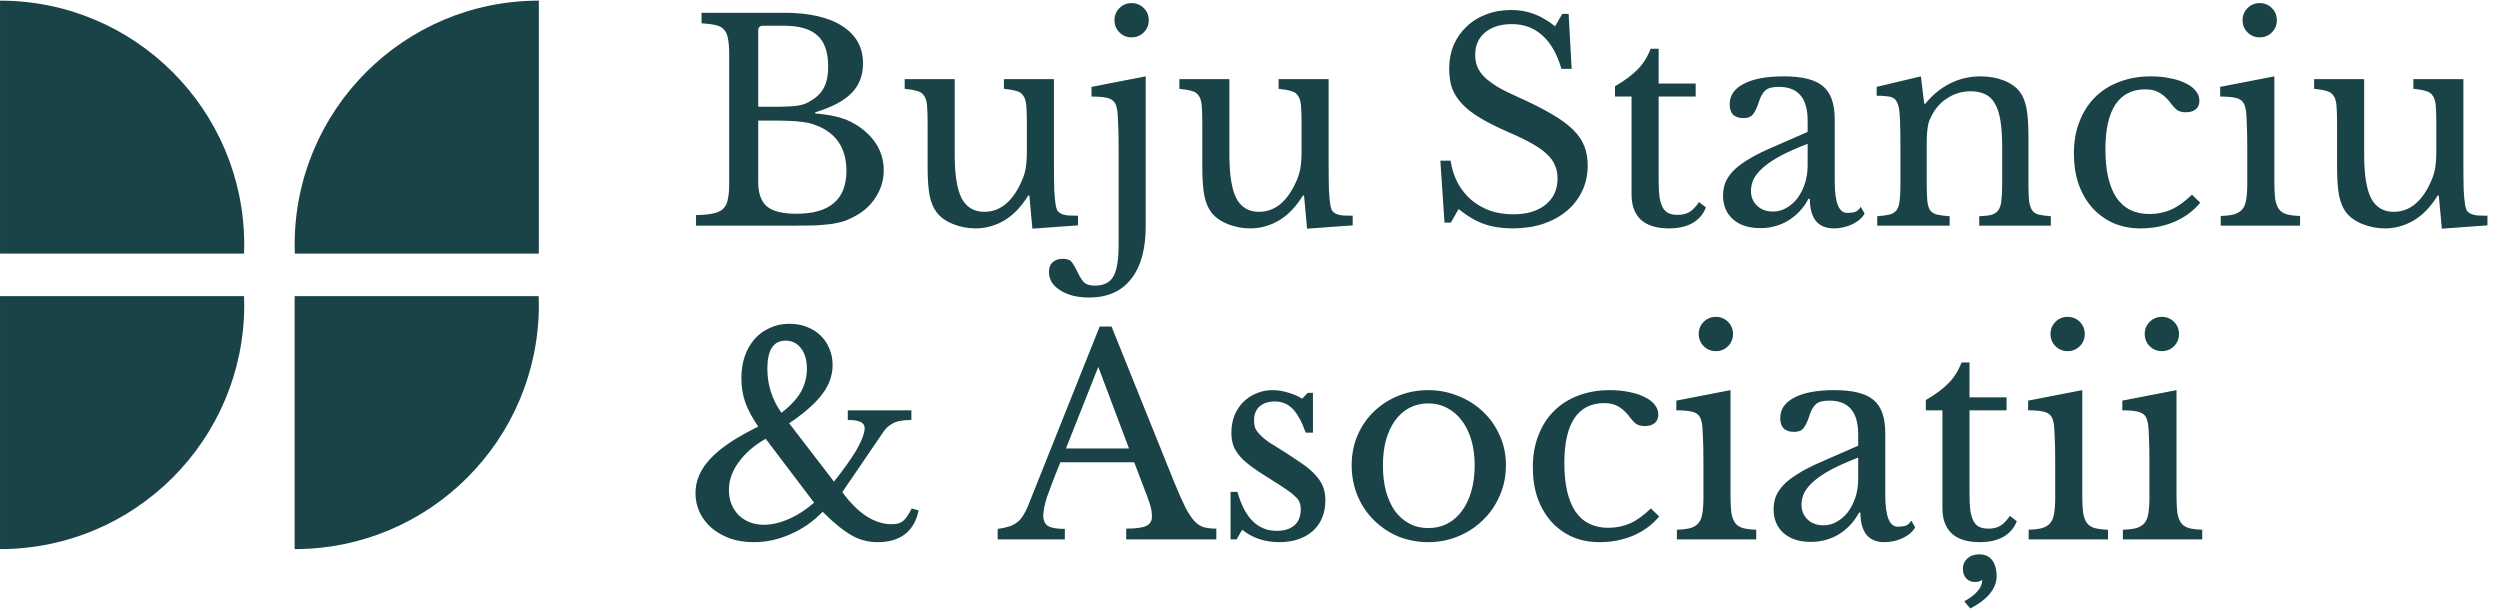 <svg xmlns="http://www.w3.org/2000/svg" width="200" height="49" viewBox="0 0 200 49" fill="none"><path d="M19.524 20.286C19.532 20.053 19.538 19.821 19.538 19.587C19.538 8.798 10.791 0.051 0.001 0.051V20.286H19.524Z" fill="#194347"></path><path d="M19.524 23.693C19.532 23.926 19.538 24.158 19.538 24.392C19.538 35.181 10.79 43.928 0.001 43.928V23.693H19.524Z" fill="#194347"></path><path d="M43.094 23.693C43.102 23.926 43.108 24.158 43.108 24.392C43.108 35.181 34.36 43.928 23.571 43.928V23.693H43.094Z" fill="#194347"></path><path d="M23.585 20.286C23.577 20.053 23.571 19.821 23.571 19.587C23.571 8.798 32.319 0.051 43.108 0.051V20.286H23.585Z" fill="#194347"></path><path d="M55.682 18.051V17.21C56.257 17.196 56.714 17.151 57.053 17.078C57.407 17.004 57.673 16.879 57.85 16.702C58.041 16.525 58.167 16.274 58.225 15.95C58.299 15.625 58.336 15.205 58.336 14.689V4.383C58.336 3.867 58.307 3.454 58.248 3.145C58.203 2.82 58.1 2.57 57.938 2.393C57.791 2.201 57.569 2.076 57.275 2.017C56.98 1.943 56.596 1.891 56.124 1.862V1.022H62.737C64.728 1.022 66.276 1.375 67.382 2.083C68.487 2.791 69.04 3.786 69.04 5.069C69.04 6.042 68.731 6.838 68.111 7.457C67.507 8.077 66.541 8.585 65.214 8.983V9.072C65.671 9.116 66.069 9.168 66.408 9.227C66.748 9.286 67.05 9.359 67.315 9.448C67.581 9.521 67.824 9.617 68.045 9.735C68.281 9.853 68.509 9.986 68.731 10.133C70.043 11.062 70.699 12.227 70.699 13.628C70.699 14.409 70.478 15.139 70.035 15.817C69.608 16.481 69.003 17.004 68.222 17.387C67.971 17.52 67.713 17.631 67.448 17.719C67.183 17.793 66.873 17.859 66.519 17.918C66.165 17.962 65.752 17.999 65.281 18.029C64.823 18.043 64.278 18.051 63.644 18.051H55.682ZM63.71 17.1C66.379 17.1 67.713 15.957 67.713 13.672C67.713 12.006 67.028 10.841 65.656 10.178C65.421 10.074 65.192 9.986 64.971 9.912C64.75 9.838 64.492 9.787 64.197 9.757C63.902 9.713 63.548 9.684 63.135 9.669C62.737 9.654 62.243 9.647 61.654 9.647H60.658V14.579C60.658 15.478 60.894 16.127 61.366 16.525C61.838 16.908 62.619 17.1 63.71 17.1ZM61.897 8.541C62.354 8.541 62.737 8.534 63.047 8.519C63.356 8.504 63.622 8.482 63.843 8.452C64.064 8.408 64.256 8.357 64.418 8.298C64.595 8.224 64.772 8.128 64.949 8.01C65.421 7.715 65.752 7.361 65.944 6.949C66.15 6.536 66.254 5.998 66.254 5.334C66.254 4.169 65.966 3.336 65.391 2.835C64.831 2.319 63.946 2.061 62.737 2.061H61.034C60.784 2.061 60.658 2.186 60.658 2.437V8.541H61.897ZM82.149 9.868C82.149 9.263 82.134 8.792 82.105 8.452C82.075 8.099 81.994 7.833 81.861 7.656C81.743 7.465 81.559 7.339 81.308 7.28C81.072 7.207 80.741 7.148 80.313 7.103V6.329H84.316V13.119C84.316 13.959 84.323 14.645 84.338 15.176C84.368 15.707 84.404 16.105 84.449 16.37C84.478 16.562 84.522 16.716 84.582 16.834C84.655 16.938 84.758 17.026 84.891 17.1C85.024 17.159 85.193 17.203 85.4 17.233C85.621 17.247 85.901 17.255 86.24 17.255V18.029L82.591 18.294L82.348 15.64H82.259C81.699 16.554 81.05 17.225 80.313 17.653C79.591 18.066 78.831 18.272 78.035 18.272C77.416 18.272 76.811 18.154 76.222 17.918C75.647 17.682 75.212 17.365 74.917 16.967C74.666 16.643 74.482 16.193 74.364 15.618C74.261 15.043 74.209 14.299 74.209 13.384V9.868C74.209 9.263 74.194 8.792 74.165 8.452C74.135 8.099 74.054 7.833 73.922 7.656C73.804 7.465 73.619 7.339 73.369 7.28C73.133 7.207 72.801 7.148 72.374 7.103V6.329H76.376V12.367C76.376 13.974 76.561 15.139 76.929 15.861C77.313 16.584 77.917 16.945 78.743 16.945C80.04 16.945 81.05 16.097 81.773 14.402C81.847 14.225 81.905 14.062 81.95 13.915C81.994 13.768 82.031 13.605 82.06 13.429C82.09 13.252 82.112 13.053 82.127 12.831C82.141 12.61 82.149 12.345 82.149 12.035V9.868ZM91.657 18.095C91.657 19.938 91.266 21.346 90.485 22.319C89.718 23.307 88.597 23.801 87.123 23.801C86.18 23.801 85.413 23.609 84.823 23.226C84.219 22.857 83.916 22.363 83.916 21.744C83.916 21.405 84.019 21.147 84.226 20.97C84.418 20.793 84.69 20.705 85.044 20.705C85.31 20.705 85.516 20.764 85.663 20.882C85.796 21.014 85.973 21.302 86.194 21.744C86.401 22.186 86.592 22.481 86.769 22.629C86.946 22.776 87.219 22.85 87.588 22.85C88.295 22.85 88.789 22.607 89.069 22.12C89.349 21.634 89.49 20.778 89.49 19.555V11.858C89.49 11.003 89.475 10.303 89.445 9.757C89.43 9.197 89.394 8.814 89.335 8.607C89.261 8.268 89.091 8.04 88.826 7.922C88.561 7.789 88.059 7.723 87.322 7.723V6.949L91.657 6.108V18.095ZM89.158 1.619C89.158 1.235 89.29 0.911 89.556 0.646C89.821 0.38 90.146 0.247 90.529 0.247C90.912 0.247 91.237 0.38 91.502 0.646C91.767 0.911 91.9 1.235 91.9 1.619C91.9 2.002 91.767 2.326 91.502 2.592C91.237 2.857 90.912 2.99 90.529 2.99C90.146 2.99 89.821 2.857 89.556 2.592C89.29 2.326 89.158 2.002 89.158 1.619ZM104.124 9.868C104.124 9.263 104.109 8.792 104.08 8.452C104.05 8.099 103.969 7.833 103.836 7.656C103.718 7.465 103.534 7.339 103.283 7.28C103.047 7.207 102.716 7.148 102.288 7.103V6.329H106.291V13.119C106.291 13.959 106.299 14.645 106.313 15.176C106.343 15.707 106.38 16.105 106.424 16.37C106.453 16.562 106.498 16.716 106.557 16.834C106.63 16.938 106.733 17.026 106.866 17.1C106.999 17.159 107.168 17.203 107.375 17.233C107.596 17.247 107.876 17.255 108.215 17.255V18.029L104.566 18.294L104.323 15.64H104.234C103.674 16.554 103.025 17.225 102.288 17.653C101.566 18.066 100.806 18.272 100.01 18.272C99.391 18.272 98.787 18.154 98.197 17.918C97.622 17.682 97.187 17.365 96.892 16.967C96.641 16.643 96.457 16.193 96.339 15.618C96.236 15.043 96.184 14.299 96.184 13.384V9.868C96.184 9.263 96.169 8.792 96.14 8.452C96.111 8.099 96.029 7.833 95.897 7.656C95.779 7.465 95.594 7.339 95.344 7.28C95.108 7.207 94.776 7.148 94.349 7.103V6.329H98.352V12.367C98.352 13.974 98.536 15.139 98.904 15.861C99.288 16.584 99.892 16.945 100.718 16.945C102.015 16.945 103.025 16.097 103.748 14.402C103.822 14.225 103.881 14.062 103.925 13.915C103.969 13.768 104.006 13.605 104.035 13.429C104.065 13.252 104.087 13.053 104.102 12.831C104.116 12.61 104.124 12.345 104.124 12.035V9.868Z" fill="#194347"></path><path d="M115.228 12.854H116.046C116.15 13.517 116.341 14.114 116.621 14.645C116.916 15.176 117.277 15.625 117.705 15.994C118.147 16.363 118.649 16.65 119.209 16.857C119.784 17.048 120.403 17.144 121.067 17.144C122.158 17.144 123.02 16.886 123.654 16.37C124.288 15.854 124.605 15.154 124.605 14.269C124.605 13.9 124.539 13.561 124.406 13.252C124.288 12.942 124.082 12.647 123.787 12.367C123.492 12.072 123.094 11.785 122.593 11.505C122.106 11.224 121.487 10.922 120.735 10.598C119.821 10.2 119.054 9.816 118.435 9.448C117.816 9.079 117.322 8.696 116.953 8.298C116.584 7.9 116.319 7.479 116.157 7.037C116.009 6.58 115.936 6.064 115.936 5.489C115.936 4.811 116.054 4.184 116.29 3.609C116.54 3.034 116.887 2.54 117.329 2.127C117.771 1.7 118.295 1.375 118.899 1.154C119.504 0.918 120.167 0.8 120.89 0.8C121.538 0.8 122.143 0.904 122.703 1.11C123.263 1.316 123.831 1.648 124.406 2.105L124.981 1.11H125.49L125.733 5.511H124.915C124.561 4.302 124.045 3.403 123.367 2.813C122.703 2.223 121.9 1.928 120.956 1.928C120.057 1.928 119.342 2.149 118.811 2.592C118.28 3.034 118.015 3.631 118.015 4.383C118.015 4.737 118.074 5.061 118.192 5.356C118.31 5.636 118.501 5.909 118.767 6.175C119.032 6.425 119.378 6.683 119.806 6.949C120.234 7.199 120.764 7.465 121.398 7.745C122.489 8.231 123.396 8.688 124.119 9.116C124.841 9.529 125.416 9.949 125.844 10.377C126.271 10.789 126.573 11.232 126.75 11.704C126.927 12.161 127.016 12.677 127.016 13.252C127.016 13.989 126.868 14.667 126.573 15.286C126.279 15.905 125.866 16.436 125.335 16.879C124.804 17.321 124.17 17.667 123.433 17.918C122.696 18.154 121.885 18.272 121 18.272C120.16 18.272 119.401 18.154 118.722 17.918C118.059 17.682 117.381 17.284 116.688 16.724L116.068 17.808H115.56L115.228 12.854ZM129.198 7.723V6.904C129.979 6.447 130.591 5.99 131.033 5.533C131.475 5.076 131.815 4.531 132.05 3.897H132.692V6.683H135.655V7.723H132.692V14.446C132.692 14.962 132.714 15.397 132.758 15.751C132.817 16.105 132.906 16.392 133.024 16.613C133.142 16.82 133.296 16.967 133.488 17.056C133.68 17.144 133.923 17.188 134.218 17.188C134.586 17.188 134.896 17.114 135.147 16.967C135.412 16.805 135.67 16.54 135.921 16.171L136.474 16.591C136.267 17.137 135.906 17.557 135.39 17.852C134.889 18.132 134.262 18.272 133.51 18.272C132.537 18.272 131.792 18.043 131.276 17.586C130.775 17.114 130.524 16.444 130.524 15.574V7.723H129.198ZM144.611 11.505C143.77 11.829 143.055 12.146 142.465 12.456C141.89 12.765 141.426 13.075 141.072 13.384C140.718 13.694 140.46 14.004 140.298 14.313C140.151 14.623 140.077 14.94 140.077 15.264C140.077 15.751 140.239 16.149 140.564 16.458C140.888 16.768 141.315 16.923 141.846 16.923C142.23 16.923 142.583 16.827 142.908 16.635C143.247 16.444 143.542 16.186 143.792 15.861C144.043 15.522 144.242 15.132 144.39 14.689C144.537 14.232 144.611 13.753 144.611 13.252V11.505ZM144.611 10.553V9.647C144.611 7.848 143.844 6.949 142.311 6.949C142.06 6.949 141.846 6.971 141.669 7.015C141.492 7.059 141.345 7.133 141.227 7.236C141.109 7.339 140.998 7.487 140.895 7.678C140.807 7.87 140.718 8.106 140.63 8.386C140.468 8.814 140.306 9.101 140.143 9.249C139.996 9.381 139.775 9.448 139.48 9.448C138.743 9.448 138.374 9.079 138.374 8.342C138.374 7.634 138.75 7.089 139.502 6.705C140.254 6.307 141.323 6.108 142.709 6.108C144.183 6.108 145.23 6.374 145.849 6.904C146.468 7.42 146.778 8.305 146.778 9.558V14.512C146.778 16.193 147.11 17.033 147.773 17.033C147.98 17.033 148.179 17.011 148.37 16.967C148.562 16.908 148.724 16.768 148.857 16.547L149.167 17.078C148.99 17.417 148.665 17.704 148.194 17.94C147.722 18.161 147.228 18.272 146.712 18.272C146.063 18.272 145.576 18.066 145.252 17.653C144.942 17.24 144.788 16.657 144.788 15.905H144.677C144.294 16.628 143.763 17.203 143.085 17.631C142.407 18.043 141.655 18.25 140.829 18.25C139.9 18.25 139.17 18.014 138.639 17.542C138.109 17.07 137.843 16.436 137.843 15.64C137.843 15.286 137.902 14.947 138.02 14.623C138.153 14.299 138.359 13.989 138.639 13.694C138.92 13.399 139.288 13.112 139.745 12.831C140.202 12.537 140.763 12.242 141.426 11.947L144.611 10.553ZM154.136 14.579C154.136 15.183 154.151 15.662 154.181 16.016C154.21 16.355 154.284 16.621 154.402 16.812C154.534 16.989 154.719 17.107 154.955 17.166C155.205 17.225 155.544 17.269 155.972 17.299V18.051H150.178V17.299C150.59 17.269 150.915 17.225 151.151 17.166C151.401 17.107 151.593 16.989 151.726 16.812C151.858 16.635 151.939 16.385 151.969 16.06C152.013 15.736 152.035 15.294 152.035 14.733V11.792C152.035 10.037 151.991 8.969 151.903 8.585C151.858 8.393 151.799 8.239 151.726 8.121C151.667 7.988 151.571 7.892 151.438 7.833C151.305 7.76 151.136 7.715 150.929 7.701C150.723 7.671 150.458 7.656 150.133 7.656V6.949L153.672 6.108L153.937 8.298H154.026C154.586 7.605 155.242 7.067 155.994 6.683C156.746 6.3 157.564 6.108 158.449 6.108C159.127 6.108 159.746 6.219 160.307 6.44C160.867 6.661 161.294 6.963 161.589 7.347C161.84 7.686 162.017 8.128 162.12 8.674C162.223 9.204 162.275 9.942 162.275 10.885V14.579C162.275 15.183 162.29 15.662 162.319 16.016C162.363 16.355 162.445 16.621 162.562 16.812C162.68 16.989 162.857 17.107 163.093 17.166C163.344 17.225 163.668 17.269 164.066 17.299V18.051H158.338V17.299C158.751 17.284 159.076 17.247 159.311 17.188C159.562 17.114 159.746 16.989 159.864 16.812C159.997 16.635 160.078 16.385 160.108 16.06C160.152 15.721 160.174 15.279 160.174 14.733V11.814C160.174 10.974 160.13 10.266 160.041 9.691C159.953 9.116 159.805 8.652 159.599 8.298C159.407 7.944 159.149 7.693 158.825 7.546C158.5 7.384 158.11 7.302 157.653 7.302C156.989 7.302 156.377 7.479 155.817 7.833C155.272 8.172 154.844 8.644 154.534 9.249C154.461 9.396 154.394 9.536 154.335 9.669C154.291 9.802 154.254 9.956 154.225 10.133C154.195 10.31 154.173 10.517 154.158 10.752C154.144 10.974 154.136 11.261 154.136 11.615V14.579ZM176.019 16.215C175.488 16.864 174.803 17.373 173.962 17.741C173.122 18.095 172.215 18.272 171.242 18.272C170.46 18.272 169.738 18.132 169.075 17.852C168.426 17.557 167.866 17.151 167.394 16.635C166.922 16.105 166.553 15.471 166.288 14.733C166.037 13.996 165.912 13.178 165.912 12.278C165.912 11.335 166.059 10.487 166.354 9.735C166.649 8.969 167.062 8.32 167.593 7.789C168.138 7.243 168.787 6.831 169.539 6.551C170.306 6.256 171.146 6.108 172.06 6.108C172.635 6.108 173.159 6.16 173.63 6.263C174.102 6.351 174.508 6.484 174.847 6.661C175.201 6.823 175.473 7.03 175.665 7.28C175.857 7.516 175.953 7.774 175.953 8.054C175.953 8.349 175.857 8.578 175.665 8.74C175.473 8.902 175.208 8.983 174.869 8.983C174.604 8.983 174.382 8.932 174.205 8.828C174.029 8.71 173.8 8.46 173.52 8.077C173.225 7.737 172.937 7.502 172.657 7.369C172.392 7.221 172.045 7.148 171.618 7.148C170.571 7.148 169.775 7.553 169.229 8.364C168.699 9.175 168.433 10.369 168.433 11.947C168.433 13.642 168.728 14.932 169.318 15.817C169.922 16.687 170.8 17.122 171.95 17.122C172.569 17.122 173.151 17.004 173.697 16.768C174.242 16.517 174.795 16.119 175.355 15.574L176.019 16.215ZM181.949 14.534C181.949 15.109 181.971 15.574 182.015 15.928C182.074 16.267 182.177 16.54 182.325 16.746C182.472 16.938 182.679 17.07 182.944 17.144C183.21 17.218 183.563 17.262 184.006 17.277V18.051H177.658V17.277C178.101 17.262 178.462 17.218 178.742 17.144C179.022 17.056 179.236 16.923 179.383 16.746C179.546 16.554 179.649 16.296 179.693 15.972C179.752 15.633 179.782 15.205 179.782 14.689V11.858C179.782 11.003 179.767 10.303 179.737 9.757C179.723 9.197 179.686 8.814 179.627 8.607C179.553 8.268 179.383 8.04 179.118 7.922C178.853 7.789 178.351 7.723 177.614 7.723V6.949L181.949 6.108V14.534ZM179.406 1.619C179.406 1.235 179.538 0.911 179.804 0.646C180.069 0.38 180.393 0.247 180.777 0.247C181.16 0.247 181.485 0.38 181.75 0.646C182.015 0.911 182.148 1.235 182.148 1.619C182.148 2.002 182.015 2.326 181.75 2.592C181.485 2.857 181.16 2.99 180.777 2.99C180.393 2.99 180.069 2.857 179.804 2.592C179.538 2.326 179.406 2.002 179.406 1.619ZM194.905 9.868C194.905 9.263 194.89 8.792 194.861 8.452C194.831 8.099 194.75 7.833 194.617 7.656C194.499 7.465 194.315 7.339 194.064 7.28C193.829 7.207 193.497 7.148 193.069 7.103V6.329H197.072V13.119C197.072 13.959 197.08 14.645 197.094 15.176C197.124 15.707 197.161 16.105 197.205 16.37C197.234 16.562 197.279 16.716 197.338 16.834C197.411 16.938 197.515 17.026 197.647 17.1C197.78 17.159 197.95 17.203 198.156 17.233C198.377 17.247 198.657 17.255 198.996 17.255V18.029L195.347 18.294L195.104 15.64H195.015C194.455 16.554 193.806 17.225 193.069 17.653C192.347 18.066 191.587 18.272 190.791 18.272C190.172 18.272 189.568 18.154 188.978 17.918C188.403 17.682 187.968 17.365 187.673 16.967C187.422 16.643 187.238 16.193 187.12 15.618C187.017 15.043 186.965 14.299 186.965 13.384V9.868C186.965 9.263 186.951 8.792 186.921 8.452C186.892 8.099 186.81 7.833 186.678 7.656C186.56 7.465 186.376 7.339 186.125 7.28C185.889 7.207 185.557 7.148 185.13 7.103V6.329H189.133V12.367C189.133 13.974 189.317 15.139 189.686 15.861C190.069 16.584 190.673 16.945 191.499 16.945C192.797 16.945 193.806 16.097 194.529 14.402C194.603 14.225 194.662 14.062 194.706 13.915C194.75 13.768 194.787 13.605 194.816 13.429C194.846 13.252 194.868 13.053 194.883 12.831C194.898 12.61 194.905 12.345 194.905 12.035V9.868Z" fill="#194347"></path><path d="M62.516 33.023C63.224 32.478 63.74 31.925 64.064 31.365C64.388 30.79 64.551 30.17 64.551 29.507C64.551 28.814 64.396 28.268 64.086 27.87C63.777 27.457 63.364 27.251 62.848 27.251C61.875 27.251 61.388 27.996 61.388 29.485C61.388 30.134 61.484 30.76 61.676 31.365C61.867 31.954 62.147 32.507 62.516 33.023ZM61.255 35.102C60.327 35.633 59.604 36.26 59.088 36.982C58.572 37.69 58.314 38.427 58.314 39.194C58.314 40.005 58.572 40.675 59.088 41.206C59.619 41.722 60.297 41.98 61.123 41.98C61.742 41.98 62.405 41.825 63.113 41.516C63.821 41.206 64.492 40.771 65.126 40.211L61.255 35.102ZM66.718 38.53C67.072 38.088 67.396 37.66 67.691 37.247C68.001 36.82 68.266 36.422 68.487 36.053C68.709 35.67 68.878 35.323 68.996 35.014C69.114 34.704 69.173 34.453 69.173 34.262C69.173 34.026 69.062 33.856 68.841 33.753C68.635 33.65 68.296 33.598 67.824 33.598V32.824H72.91V33.598C72.586 33.598 72.306 33.62 72.07 33.665C71.849 33.694 71.65 33.753 71.473 33.842C71.296 33.93 71.126 34.048 70.964 34.195C70.817 34.343 70.669 34.535 70.522 34.77L67.382 39.37C68.001 40.211 68.642 40.852 69.306 41.295C69.984 41.722 70.655 41.936 71.318 41.936C71.51 41.936 71.679 41.921 71.827 41.892C71.974 41.847 72.107 41.781 72.225 41.693C72.358 41.59 72.475 41.457 72.579 41.295C72.697 41.132 72.815 40.926 72.933 40.675L73.486 40.83C73.323 41.656 72.962 42.29 72.402 42.732C71.842 43.16 71.112 43.373 70.212 43.373C69.844 43.373 69.49 43.329 69.151 43.241C68.826 43.167 68.495 43.034 68.156 42.843C67.817 42.651 67.455 42.4 67.072 42.091C66.689 41.781 66.268 41.398 65.811 40.941C65.074 41.707 64.219 42.305 63.246 42.732C62.288 43.16 61.307 43.373 60.304 43.373C59.626 43.373 59 43.278 58.425 43.086C57.864 42.88 57.378 42.607 56.965 42.268C56.552 41.914 56.228 41.501 55.992 41.029C55.756 40.543 55.638 40.019 55.638 39.459C55.638 38.456 56.036 37.535 56.832 36.694C57.628 35.839 58.904 34.984 60.658 34.129C60.187 33.436 59.84 32.787 59.619 32.183C59.412 31.578 59.309 30.944 59.309 30.281C59.309 29.632 59.398 29.042 59.575 28.512C59.766 27.966 60.032 27.502 60.371 27.118C60.71 26.735 61.115 26.44 61.587 26.234C62.059 26.012 62.582 25.902 63.157 25.902C63.659 25.902 64.116 25.983 64.529 26.145C64.956 26.307 65.325 26.536 65.634 26.831C65.944 27.126 66.18 27.472 66.342 27.87C66.519 28.268 66.608 28.711 66.608 29.197C66.608 30.023 66.335 30.797 65.789 31.519C65.258 32.242 64.374 33.023 63.135 33.864L66.718 38.53Z" fill="#194347"></path><path d="M90.738 36.982H84.833C84.582 37.587 84.368 38.125 84.192 38.596C84.015 39.053 83.867 39.452 83.749 39.791C83.646 40.13 83.572 40.417 83.528 40.653C83.484 40.889 83.462 41.081 83.462 41.228C83.462 41.641 83.594 41.929 83.86 42.091C84.125 42.238 84.567 42.312 85.187 42.312V43.152H79.813V42.312C80.152 42.268 80.439 42.209 80.675 42.135C80.926 42.061 81.14 41.958 81.317 41.825C81.508 41.693 81.67 41.523 81.803 41.317C81.951 41.096 82.091 40.83 82.223 40.521L87.973 26.123H88.924L93.945 38.596C94.284 39.422 94.579 40.086 94.829 40.587C95.08 41.073 95.323 41.442 95.559 41.693C95.795 41.943 96.046 42.105 96.311 42.179C96.591 42.253 96.923 42.29 97.306 42.29V43.152H90.097V42.29C90.878 42.29 91.416 42.216 91.711 42.069C92.006 41.921 92.153 41.678 92.153 41.339C92.153 41.191 92.146 41.059 92.131 40.941C92.116 40.808 92.087 40.668 92.043 40.521C92.013 40.373 91.962 40.211 91.888 40.034C91.829 39.842 91.748 39.621 91.645 39.37L90.738 36.982ZM85.275 35.876H90.318L87.863 29.352L85.275 35.876ZM98.931 43.152H98.444V39.348H98.997C99.572 41.427 100.619 42.467 102.138 42.467C102.728 42.467 103.192 42.327 103.531 42.047C103.885 41.752 104.062 41.309 104.062 40.72C104.062 40.498 104.025 40.314 103.951 40.167C103.892 40.005 103.767 39.842 103.575 39.68C103.398 39.503 103.14 39.304 102.801 39.083C102.477 38.862 102.042 38.582 101.496 38.243C100.995 37.933 100.56 37.645 100.192 37.38C99.823 37.115 99.513 36.849 99.263 36.584C99.012 36.304 98.82 36.009 98.688 35.699C98.57 35.39 98.511 35.028 98.511 34.616C98.511 34.114 98.592 33.657 98.754 33.244C98.931 32.817 99.167 32.456 99.462 32.161C99.757 31.866 100.103 31.637 100.501 31.475C100.899 31.298 101.334 31.21 101.806 31.21C102.204 31.21 102.617 31.276 103.045 31.409C103.472 31.527 103.848 31.689 104.172 31.895L104.615 31.431H105.035V34.616H104.46C104.136 33.716 103.782 33.075 103.398 32.691C103.015 32.308 102.543 32.117 101.983 32.117C101.482 32.117 101.076 32.249 100.767 32.515C100.472 32.78 100.324 33.149 100.324 33.62C100.324 33.871 100.361 34.092 100.435 34.284C100.523 34.461 100.656 34.638 100.833 34.815C101.01 34.992 101.231 35.176 101.496 35.367C101.777 35.544 102.108 35.751 102.492 35.987C103.126 36.385 103.664 36.739 104.106 37.048C104.563 37.358 104.932 37.668 105.212 37.977C105.492 38.272 105.698 38.582 105.831 38.906C105.964 39.23 106.03 39.599 106.03 40.012C106.03 41.059 105.691 41.884 105.013 42.489C104.335 43.079 103.443 43.373 102.337 43.373C101.187 43.373 100.199 43.042 99.373 42.378L98.931 43.152ZM114.26 31.21C115.1 31.21 115.896 31.365 116.648 31.674C117.4 31.969 118.056 32.382 118.616 32.913C119.191 33.444 119.641 34.078 119.965 34.815C120.305 35.537 120.474 36.333 120.474 37.203C120.474 38.102 120.305 38.928 119.965 39.68C119.641 40.432 119.191 41.081 118.616 41.626C118.056 42.172 117.4 42.599 116.648 42.909C115.896 43.219 115.1 43.373 114.26 43.373C113.434 43.373 112.645 43.226 111.893 42.931C111.156 42.622 110.507 42.194 109.947 41.648C109.387 41.103 108.944 40.454 108.62 39.702C108.296 38.936 108.133 38.102 108.133 37.203C108.133 36.333 108.296 35.53 108.62 34.792C108.944 34.055 109.387 33.421 109.947 32.891C110.507 32.36 111.156 31.947 111.893 31.652C112.645 31.357 113.434 31.21 114.26 31.21ZM114.26 32.271C113.714 32.271 113.213 32.389 112.756 32.625C112.313 32.861 111.93 33.2 111.606 33.642C111.296 34.07 111.053 34.593 110.876 35.213C110.714 35.817 110.633 36.488 110.633 37.225C110.633 37.992 110.714 38.685 110.876 39.304C111.053 39.923 111.296 40.454 111.606 40.897C111.93 41.324 112.313 41.656 112.756 41.892C113.198 42.128 113.699 42.246 114.26 42.246C114.82 42.246 115.328 42.128 115.786 41.892C116.243 41.656 116.633 41.317 116.958 40.874C117.282 40.432 117.533 39.901 117.71 39.282C117.887 38.663 117.975 37.977 117.975 37.225C117.975 36.488 117.887 35.817 117.71 35.213C117.533 34.608 117.282 34.092 116.958 33.665C116.633 33.222 116.243 32.883 115.786 32.647C115.328 32.397 114.82 32.271 114.26 32.271ZM132.733 41.317C132.202 41.965 131.516 42.474 130.676 42.843C129.836 43.197 128.929 43.373 127.956 43.373C127.174 43.373 126.452 43.233 125.788 42.953C125.14 42.658 124.579 42.253 124.108 41.737C123.636 41.206 123.267 40.572 123.002 39.835C122.751 39.098 122.626 38.279 122.626 37.38C122.626 36.437 122.773 35.589 123.068 34.837C123.363 34.07 123.776 33.421 124.307 32.891C124.852 32.345 125.501 31.932 126.253 31.652C127.02 31.357 127.86 31.21 128.774 31.21C129.349 31.21 129.873 31.261 130.344 31.365C130.816 31.453 131.222 31.586 131.561 31.763C131.915 31.925 132.187 32.131 132.379 32.382C132.571 32.618 132.667 32.876 132.667 33.156C132.667 33.451 132.571 33.679 132.379 33.842C132.187 34.004 131.922 34.085 131.583 34.085C131.317 34.085 131.096 34.033 130.919 33.93C130.742 33.812 130.514 33.561 130.234 33.178C129.939 32.839 129.651 32.603 129.371 32.47C129.106 32.323 128.759 32.249 128.332 32.249C127.285 32.249 126.489 32.655 125.943 33.466C125.412 34.276 125.147 35.471 125.147 37.048C125.147 38.744 125.442 40.034 126.032 40.919C126.636 41.788 127.514 42.224 128.664 42.224C129.283 42.224 129.865 42.105 130.411 41.87C130.956 41.619 131.509 41.221 132.069 40.675L132.733 41.317ZM138.442 39.636C138.442 40.211 138.464 40.675 138.508 41.029C138.567 41.368 138.67 41.641 138.818 41.847C138.965 42.039 139.172 42.172 139.437 42.246C139.702 42.319 140.056 42.364 140.498 42.378V43.152H134.151V42.378C134.594 42.364 134.955 42.319 135.235 42.246C135.515 42.157 135.729 42.024 135.876 41.847C136.038 41.656 136.142 41.398 136.186 41.073C136.245 40.734 136.274 40.307 136.274 39.791V36.96C136.274 36.105 136.26 35.404 136.23 34.859C136.215 34.299 136.179 33.915 136.12 33.709C136.046 33.37 135.876 33.141 135.611 33.023C135.345 32.891 134.844 32.824 134.107 32.824V32.05L138.442 31.21V39.636ZM135.898 26.72C135.898 26.337 136.031 26.012 136.296 25.747C136.562 25.482 136.886 25.349 137.27 25.349C137.653 25.349 137.977 25.482 138.243 25.747C138.508 26.012 138.641 26.337 138.641 26.72C138.641 27.104 138.508 27.428 138.243 27.693C137.977 27.959 137.653 28.091 137.27 28.091C136.886 28.091 136.562 27.959 136.296 27.693C136.031 27.428 135.898 27.104 135.898 26.72ZM148.655 36.606C147.815 36.93 147.1 37.247 146.51 37.557C145.935 37.867 145.471 38.176 145.117 38.486C144.763 38.795 144.505 39.105 144.343 39.415C144.195 39.724 144.122 40.041 144.122 40.366C144.122 40.852 144.284 41.25 144.608 41.56C144.932 41.87 145.36 42.024 145.891 42.024C146.274 42.024 146.628 41.929 146.952 41.737C147.291 41.545 147.586 41.287 147.837 40.963C148.088 40.624 148.287 40.233 148.434 39.791C148.582 39.334 148.655 38.855 148.655 38.353V36.606ZM148.655 35.655V34.748C148.655 32.95 147.889 32.05 146.355 32.05C146.105 32.05 145.891 32.072 145.714 32.117C145.537 32.161 145.389 32.234 145.272 32.338C145.154 32.441 145.043 32.588 144.94 32.78C144.851 32.972 144.763 33.208 144.674 33.488C144.512 33.915 144.35 34.203 144.188 34.35C144.04 34.483 143.819 34.549 143.524 34.549C142.787 34.549 142.419 34.181 142.419 33.444C142.419 32.736 142.795 32.19 143.546 31.807C144.298 31.409 145.367 31.21 146.753 31.21C148.228 31.21 149.275 31.475 149.894 32.006C150.513 32.522 150.823 33.407 150.823 34.66V39.614C150.823 41.295 151.154 42.135 151.818 42.135C152.024 42.135 152.223 42.113 152.415 42.069C152.607 42.01 152.769 41.87 152.902 41.648L153.211 42.179C153.034 42.518 152.71 42.806 152.238 43.042C151.766 43.263 151.272 43.373 150.756 43.373C150.108 43.373 149.621 43.167 149.297 42.754C148.987 42.341 148.832 41.759 148.832 41.007H148.722C148.338 41.73 147.807 42.305 147.129 42.732C146.451 43.145 145.699 43.351 144.873 43.351C143.945 43.351 143.215 43.115 142.684 42.644C142.153 42.172 141.888 41.538 141.888 40.742C141.888 40.388 141.947 40.049 142.065 39.724C142.197 39.4 142.404 39.09 142.684 38.795C142.964 38.501 143.333 38.213 143.79 37.933C144.247 37.638 144.807 37.343 145.471 37.048L148.655 35.655ZM154.067 32.824V32.006C154.849 31.549 155.461 31.092 155.903 30.635C156.345 30.178 156.684 29.632 156.92 28.998H157.562V31.785H160.525V32.824H157.562V39.547C157.562 40.063 157.584 40.498 157.628 40.852C157.687 41.206 157.775 41.494 157.893 41.715C158.011 41.921 158.166 42.069 158.358 42.157C158.549 42.246 158.793 42.29 159.088 42.29C159.456 42.29 159.766 42.216 160.016 42.069C160.282 41.907 160.54 41.641 160.791 41.273L161.343 41.693C161.137 42.238 160.776 42.658 160.26 42.953C159.758 43.233 159.132 43.373 158.38 43.373C157.407 43.373 156.662 43.145 156.146 42.688C155.645 42.216 155.394 41.545 155.394 40.675V32.824H154.067ZM157.141 48.106C157.643 47.826 158.004 47.546 158.225 47.266C158.461 47.001 158.579 46.706 158.579 46.381C158.431 46.499 158.24 46.558 158.004 46.558C157.709 46.558 157.473 46.462 157.296 46.271C157.119 46.079 157.031 45.828 157.031 45.519C157.031 45.18 157.149 44.9 157.385 44.678C157.635 44.457 157.952 44.347 158.336 44.347C158.778 44.347 159.117 44.494 159.353 44.789C159.604 45.099 159.729 45.533 159.729 46.094C159.729 46.566 159.567 47.008 159.242 47.421C158.933 47.848 158.395 48.269 157.628 48.681L157.141 48.106ZM166.583 39.636C166.583 40.211 166.605 40.675 166.65 41.029C166.709 41.368 166.812 41.641 166.959 41.847C167.107 42.039 167.313 42.172 167.579 42.246C167.844 42.319 168.198 42.364 168.64 42.378V43.152H162.293V42.378C162.735 42.364 163.096 42.319 163.377 42.246C163.657 42.157 163.87 42.024 164.018 41.847C164.18 41.656 164.283 41.398 164.327 41.073C164.386 40.734 164.416 40.307 164.416 39.791V36.96C164.416 36.105 164.401 35.404 164.372 34.859C164.357 34.299 164.32 33.915 164.261 33.709C164.187 33.37 164.018 33.141 163.752 33.023C163.487 32.891 162.986 32.824 162.249 32.824V32.05L166.583 31.21V39.636ZM164.04 26.72C164.04 26.337 164.173 26.012 164.438 25.747C164.703 25.482 165.028 25.349 165.411 25.349C165.795 25.349 166.119 25.482 166.384 25.747C166.65 26.012 166.782 26.337 166.782 26.72C166.782 27.104 166.65 27.428 166.384 27.693C166.119 27.959 165.795 28.091 165.411 28.091C165.028 28.091 164.703 27.959 164.438 27.693C164.173 27.428 164.04 27.104 164.04 26.72ZM174.121 39.636C174.121 40.211 174.143 40.675 174.187 41.029C174.246 41.368 174.349 41.641 174.497 41.847C174.644 42.039 174.851 42.172 175.116 42.246C175.381 42.319 175.735 42.364 176.178 42.378V43.152H169.83V42.378C170.273 42.364 170.634 42.319 170.914 42.246C171.194 42.157 171.408 42.024 171.555 41.847C171.718 41.656 171.821 41.398 171.865 41.073C171.924 40.734 171.954 40.307 171.954 39.791V36.96C171.954 36.105 171.939 35.404 171.909 34.859C171.895 34.299 171.858 33.915 171.799 33.709C171.725 33.37 171.555 33.141 171.29 33.023C171.025 32.891 170.523 32.824 169.786 32.824V32.05L174.121 31.21V39.636ZM171.578 26.72C171.578 26.337 171.71 26.012 171.976 25.747C172.241 25.482 172.565 25.349 172.949 25.349C173.332 25.349 173.656 25.482 173.922 25.747C174.187 26.012 174.32 26.337 174.32 26.72C174.32 27.104 174.187 27.428 173.922 27.693C173.656 27.959 173.332 28.091 172.949 28.091C172.565 28.091 172.241 27.959 171.976 27.693C171.71 27.428 171.578 27.104 171.578 26.72Z" fill="#194347"></path></svg>